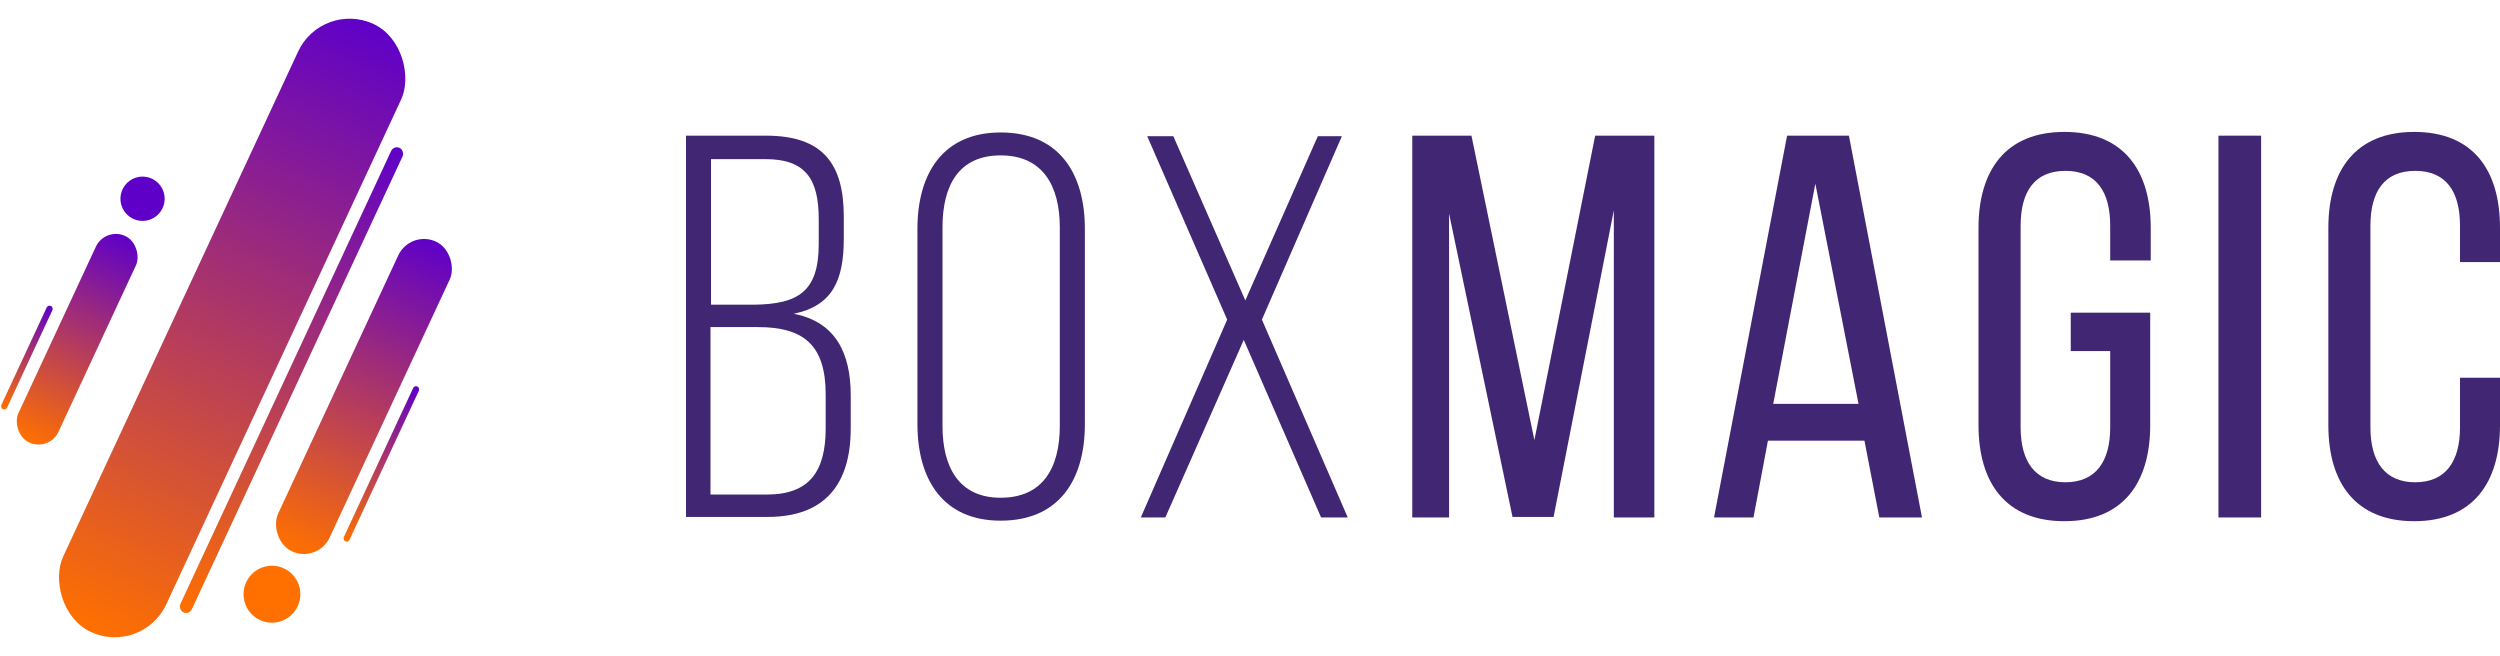 <svg width="758" height="199" viewBox="0 0 758 199" fill="none" xmlns="http://www.w3.org/2000/svg">
<rect width="34.462" height="203.212" rx="17.231" transform="matrix(0.906 0.423 -0.422 0.907 97.661 0)" fill="url(#paint0_linear)"/>
<rect width="17.231" height="103.523" rx="8.615" transform="matrix(0.906 0.423 -0.422 0.907 124.389 69.623)" fill="url(#paint1_linear)"/>
<ellipse rx="8.615" ry="8.627" transform="matrix(0.906 0.423 -0.422 0.907 82.453 180.165)" fill="#FF7000"/>
<rect width="1.915" height="34.508" rx="0.957" transform="matrix(0.906 0.423 -0.422 0.907 14.559 92.364)" fill="url(#paint2_linear)"/>
<rect width="13.402" height="69.015" rx="6.701" transform="matrix(0.906 0.423 -0.422 0.907 31.895 68.724)" fill="url(#paint3_linear)"/>
<ellipse rx="6.701" ry="6.71" transform="matrix(0.906 0.423 -0.422 0.907 43.223 60.263)" fill="#5F00C8"/>
<rect width="3.829" height="155.285" rx="1.915" transform="matrix(0.906 0.423 -0.422 0.907 119.41 44.02)" fill="url(#paint4_linear)"/>
<rect width="1.915" height="51.762" rx="0.957" transform="matrix(0.906 0.423 -0.422 0.907 125.675 116.777)" fill="url(#paint5_linear)"/>
<path d="M255.839 65.708V72.337C255.839 84.948 252.444 92.708 240.642 95.133C253.253 97.559 257.941 106.936 257.941 119.871V129.895C257.941 146.548 250.343 156.734 232.72 156.734H208V41.132H232.251C249.534 41.132 255.839 49.701 255.839 65.708ZM248.241 73.953V66.516C248.241 54.39 244.361 48.246 232.073 48.246H215.583V92.385H228.516C241.952 92.223 248.241 88.505 248.241 73.953ZM250.343 129.895V119.547C250.343 104.511 243.552 99.175 229.81 99.175H215.421V149.943H232.558C245.492 149.943 250.343 142.829 250.343 129.895Z" fill="#402673"/>
<path d="M303.388 40.162C321.172 40.162 328.933 52.612 328.933 69.427V128.601C328.933 145.416 321.172 157.866 303.388 157.866C285.927 157.866 278.167 145.416 278.167 128.601V69.427C278.151 52.612 285.911 40.162 303.388 40.162ZM303.388 150.913C316.322 150.913 321.334 141.697 321.334 129.086V68.941C321.334 56.33 316.16 47.115 303.388 47.115C290.616 47.115 285.766 56.33 285.766 68.941V129.086C285.75 141.697 290.761 150.913 303.388 150.913Z" fill="#402673"/>
<path d="M353.329 156.895H345.892L372.083 96.911L347.832 41.293H355.754L377.58 91.091L399.568 41.293H406.86L382.608 96.911L408.638 156.895H400.554L377.111 103.055L353.329 156.895Z" fill="#402673"/>
<path d="M458.595 156.734L439.356 64.738V156.895H428.2V41.132H446.146L465.224 133.452L483.655 41.132H501.601V156.895H489.313V63.767L471.044 156.734H458.595Z" fill="#402673"/>
<path d="M531.656 156.895H519.692L541.842 41.132H560.596L582.745 156.895H569.811L565.301 133.613H536.038L531.656 156.895ZM563.506 122.457L550.411 55.684L537.638 122.457H563.506Z" fill="#402673"/>
<path d="M652.104 69.102V78.965H639.816V68.456C639.816 58.108 635.613 51.803 626.236 51.803C616.859 51.803 612.655 58.108 612.655 68.456V129.571C612.655 139.918 617.02 146.224 626.236 146.224C635.451 146.224 639.816 139.918 639.816 129.571V106.451H627.852V94.81H651.942V128.924C651.942 146.386 643.697 158.027 625.912 158.027C608.128 158.027 599.883 146.386 599.883 128.924V69.102C599.883 51.641 608.128 40 625.912 40C643.697 40 652.104 51.479 652.104 69.102Z" fill="#402673"/>
<path d="M685.57 156.895H672.636V41.132H685.57V156.895Z" fill="#402673"/>
<path d="M758 69.102V79.45H745.874V68.456C745.874 58.108 741.671 51.803 732.294 51.803C722.917 51.803 718.713 58.108 718.713 68.456V129.571C718.713 139.918 723.078 146.224 732.294 146.224C741.509 146.224 745.874 139.918 745.874 129.571V114.535H758V128.924C758 146.386 749.755 158.027 731.97 158.027C714.186 158.027 705.957 146.386 705.957 128.924V69.102C705.957 51.641 714.202 40 731.987 40C749.771 40 758 51.479 758 69.102Z" fill="#402673"/>
<defs>
<linearGradient id="paint0_linear" x1="17.231" y1="0" x2="17.231" y2="203.212" gradientUnits="userSpaceOnUse">
<stop stop-color="#5F00C8"/>
<stop offset="1" stop-color="#FF7000"/>
</linearGradient>
<linearGradient id="paint1_linear" x1="8.615" y1="0" x2="8.615" y2="103.523" gradientUnits="userSpaceOnUse">
<stop stop-color="#5F00C8"/>
<stop offset="1" stop-color="#FF7000"/>
</linearGradient>
<linearGradient id="paint2_linear" x1="0.957" y1="0" x2="0.957" y2="34.508" gradientUnits="userSpaceOnUse">
<stop stop-color="#5F00C8"/>
<stop offset="1" stop-color="#FF7000"/>
</linearGradient>
<linearGradient id="paint3_linear" x1="6.701" y1="0" x2="6.701" y2="69.015" gradientUnits="userSpaceOnUse">
<stop stop-color="#5F00C8"/>
<stop offset="1" stop-color="#FF7000"/>
</linearGradient>
<linearGradient id="paint4_linear" x1="1.915" y1="0" x2="1.915" y2="155.285" gradientUnits="userSpaceOnUse">
<stop stop-color="#5F00C8"/>
<stop offset="1" stop-color="#FF7000"/>
</linearGradient>
<linearGradient id="paint5_linear" x1="0.957" y1="0" x2="0.957" y2="51.762" gradientUnits="userSpaceOnUse">
<stop stop-color="#5F00C8"/>
<stop offset="1" stop-color="#FF7000"/>
</linearGradient>
</defs>
</svg>
